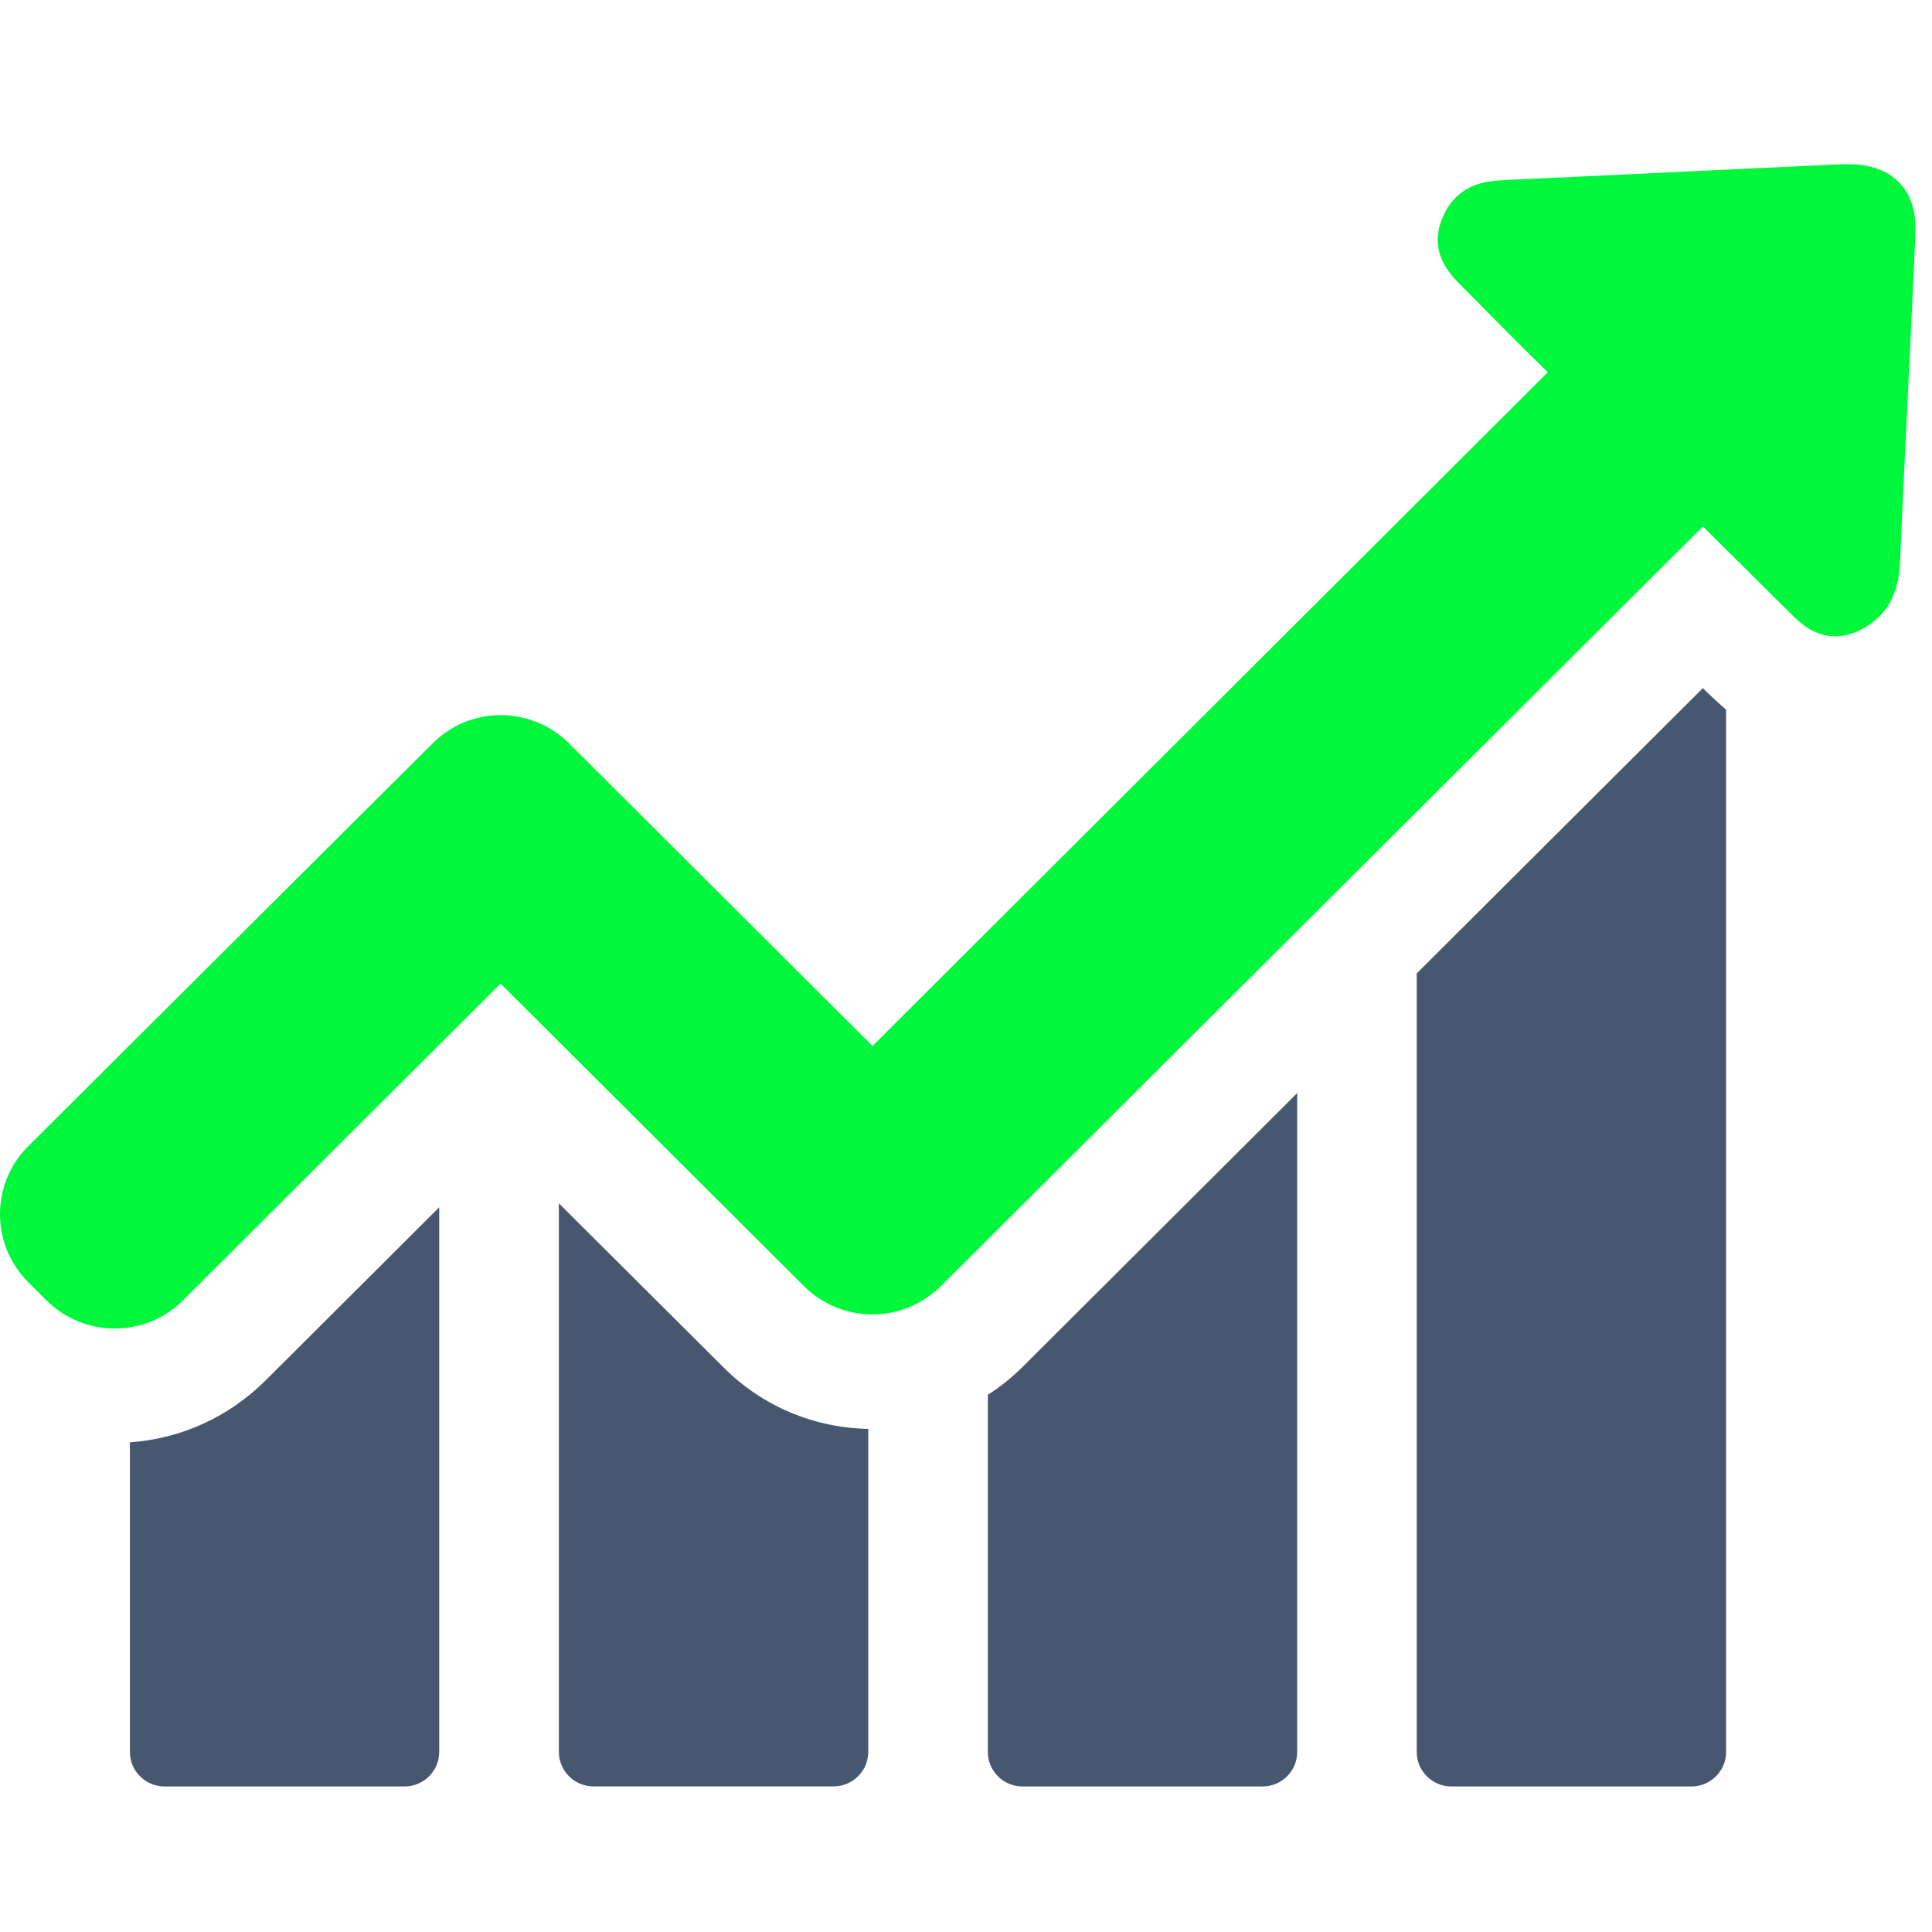 <?xml version="1.0" encoding="iso-8859-1"?>
<!-- Generator: Adobe Illustrator 21.0.2, SVG Export Plug-In . SVG Version: 6.00 Build 0)  -->
<svg version="1.1" id="&#x428;&#x430;&#x440;_1" xmlns="http://www.w3.org/2000/svg" xmlns:xlink="http://www.w3.org/1999/xlink"
	 x="0px" y="0px" viewBox="0 0 30 30" style="enable-background:new 0 0 30 30;" xml:space="preserve">
<g>
	<path style="fill:#485770;" d="M2.017,22.396v4.808c0,0.292,0.238,0.536,0.538,0.536h3.727c0.293,0,0.538-0.237,0.538-0.536v-8.457
		l-2.707,2.699C3.538,22.012,2.805,22.341,2.017,22.396L2.017,22.396z M2.017,22.396"/>
	<path style="fill:#485770;" d="M8.678,18.685v8.518c0,0.292,0.238,0.536,0.538,0.536h3.728c0.293,0,0.538-0.237,0.538-0.536v-5.015
		c-0.849-0.018-1.644-0.353-2.243-0.951L8.678,18.685z M8.678,18.685"/>
	<path style="fill:#485770;" d="M15.339,21.659v5.545c0,0.292,0.238,0.536,0.538,0.536h3.728c0.293,0,0.538-0.237,0.538-0.536
		V16.973l-4.271,4.259C15.705,21.397,15.528,21.537,15.339,21.659L15.339,21.659z M15.339,21.659"/>
	<path style="fill:#485770;" d="M26.442,10.685l-4.443,4.43v12.089c0,0.292,0.238,0.536,0.538,0.536h3.728
		c0.293,0,0.538-0.237,0.538-0.536V11.02c-0.122-0.104-0.214-0.195-0.281-0.256L26.442,10.685z M26.442,10.685"/>
	<path style="fill:#00F73C;" d="M29.491,2.837c-0.177-0.189-0.446-0.287-0.788-0.287h-0.098c-1.735,0.079-3.465,0.165-5.201,0.244
		c-0.232,0.012-0.55,0.024-0.8,0.274c-0.08,0.079-0.141,0.17-0.19,0.28c-0.257,0.555,0.104,0.914,0.275,1.085l0.434,0.439
		c0.3,0.305,0.605,0.609,0.911,0.908L13.548,16.242l-4.711-4.698c-0.281-0.28-0.66-0.439-1.063-0.439
		c-0.403,0-0.776,0.158-1.057,0.439L0.44,17.796c-0.587,0.585-0.587,1.529,0,2.115l0.281,0.28c0.281,0.28,0.66,0.438,1.063,0.438
		c0.403,0,0.776-0.158,1.057-0.438l4.932-4.918l4.711,4.698c0.281,0.28,0.66,0.439,1.063,0.439c0.403,0,0.776-0.159,1.063-0.439
		L26.442,8.174l1.338,1.328c0.159,0.158,0.379,0.378,0.715,0.378c0.141,0,0.281-0.036,0.428-0.116
		c0.098-0.055,0.183-0.116,0.257-0.189c0.263-0.262,0.312-0.597,0.324-0.859c0.049-1.121,0.104-2.242,0.159-3.37l0.079-1.688
		C29.761,3.306,29.681,3.031,29.491,2.837L29.491,2.837z M29.491,2.837"/>
</g>
</svg>
